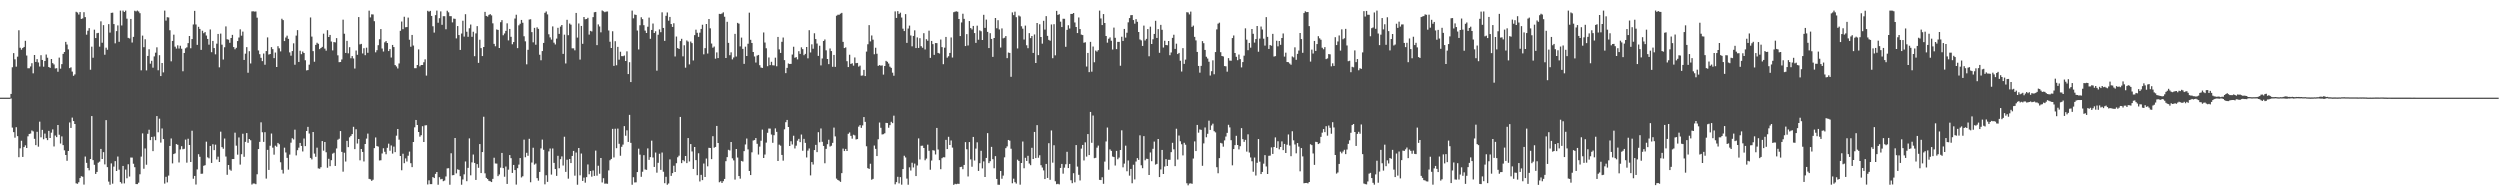 <?xml version="1.0" encoding="UTF-8"?>
<svg xmlns="http://www.w3.org/2000/svg" width="1920" height="150">
  <path d="M0 75.000h1v1.000H0zM1 75.000h1v1.000H1zM2 75.000h1v1.000H2zM3 75.000h1v1.000H3zM4 75.000h1v1.000H4zM5 75.000h1v1.000H5zM6 75.000h1v1.000H6zM7 75.000h1v1.000H7zM8 72.146h1v3.500H8zM9 51.662h1v46.317H9zM10 40.782h1v60.706H10zM11 45.563h1v60.170H11zM12 51.213h1v46.457H12zM13 43.535h1v61.023H13zM14 23.252h1v97.494H14zM15 36.650h1v77.279H15zM16 38.168h1v69.894H16zM17 36.841h1v83.704H17zM18 36.020h1v76.940H18zM19 31.360h1v80.267H19zM20 42.661h1v70.980H20zM21 52.453h1v52.241H21zM22 52.443h1v50.431H22zM23 51.020h1v51.510H23zM24 48.520h1v51.654H24zM25 56.298h1v44.627H25zM26 42.240h1v64.344H26zM27 47.557h1v63.919H27zM28 45.401h1v55.804H28zM29 47.954h1v64.710H29zM30 51.122h1v42.313H30zM31 42.410h1v63.078H31zM32 46.045h1v53.717H32zM33 51.184h1v55.779H33zM34 46.836h1v55.755H34zM35 41.863h1v64.213H35zM36 44.344h1v63.291H36zM37 51.439h1v49.058H37zM38 52.097h1v53.891H38zM39 45.324h1v56.574H39zM40 48.485h1v50.917H40zM41 49.494h1v62.992H41zM42 52.604h1v51.499H42zM43 52.359h1v52.957H43zM44 55.082h1v40.937H44zM45 44.258h1v59.195H45zM46 52.745h1v57.462H46zM47 49.258h1v55.479H47zM48 41.345h1v70.136H48zM49 39.948h1v75.484H49zM50 32.144h1v86.915H50zM51 34.195h1v89.293H51zM52 37.943h1v77.970H52zM53 52.313h1v41.726H53zM54 51.702h1v46.548H54zM55 55.002h1v35.340H55zM56 58.232h1v34.729H56zM57 57.115h1v38.129H57zM58 9.058h1v131.718H58zM59 9.619h1v131.563H59zM60 11.143h1v128.820H60zM61 9.255h1v127.496H61zM62 14.545h1v120.782H62zM63 14.139h1v121.608H63zM64 9.371h1v132.412H64zM65 13.183h1v107.015H65zM66 26.606h1v98.450H66zM67 23.591h1v105.454H67zM68 21.586h1v109.248H68zM69 53.572h1v68.546H69zM70 35.841h1v53.298H70zM71 44.320h1v78.674H71zM72 22.784h1v103.764H72zM73 29.213h1v104.347H73zM74 25.514h1v106.512H74zM75 25.225h1v99.722H75zM76 35.856h1v88.303H76zM77 16.408h1v97.964H77zM78 32.845h1v89.283H78zM79 19.290h1v97.523H79zM80 42.026h1v84.235H80zM81 36.586h1v55.693H81zM82 38.172h1v90.192H82zM83 18.533h1v120.944H83zM84 25.062h1v116.793H84zM85 9.907h1v115.572H85zM86 9.752h1v131.308H86zM87 18.501h1v109.457H87zM88 33.301h1v90.454H88zM89 23.921h1v107.413H89zM90 19.488h1v100.725H90zM91 32.086h1v98.234H91zM92 8.137h1v131.698H92zM93 19.557h1v121.376H93zM94 8.143h1v119.285H94zM95 9.230h1v131.601H95zM96 8.131h1v122.119H96zM97 14.338h1v122.589H97zM98 29.061h1v97.100H98zM99 29.533h1v106.036H99zM100 14.528h1v106.459H100zM101 32.667h1v88.358H101zM102 28.309h1v97.461H102zM103 8.259h1v120.161H103zM104 8.736h1v132.619H104zM105 8.079h1v133.359H105zM106 8.824h1v131.466H106zM107 10.160h1v123.662H107zM108 54.004h1v66.271H108zM109 27.354h1v75.081H109zM110 36.250h1v93.351H110zM111 30.144h1v83.891H111zM112 54.061h1v72.480H112zM113 42.936h1v59.823H113zM114 37.827h1v61.795H114zM115 48.912h1v58.709H115zM116 46.697h1v58.450H116zM117 51.982h1v64.082H117zM118 43.313h1v61.563H118zM119 40.426h1v67.257H119zM120 36.342h1v52.795H120zM121 53.989h1v47.574H121zM122 42.410h1v48.751H122zM123 58.394h1v51.147H123zM124 48.400h1v50.246H124zM125 55.625h1v51.176H125zM126 8.132h1v132.868H126zM127 15.810h1v119.986H127zM128 13.223h1v126.845H128zM129 13.433h1v121.434H129zM130 23.220h1v88.870H130zM131 47.082h1v59.247H131zM132 31.418h1v94.057H132zM133 26.641h1v91.693H133zM134 35.840h1v81.925H134zM135 37.322h1v73.307H135zM136 34.816h1v76.397H136zM137 37.282h1v87.496H137zM138 35.107h1v79.663H138zM139 37.403h1v74.880H139zM140 54.746h1v59.865H140zM141 40.713h1v73.554H141zM142 37.132h1v70.087H142zM143 36.358h1v88.572H143zM144 33.141h1v73.429H144zM145 27.661h1v83.707H145zM146 37.069h1v87.323H146zM147 29.988h1v70.428H147zM148 18.776h1v118.481H148zM149 8.343h1v126.776H149zM150 18.782h1v122.935H150zM151 34.469h1v95.639H151zM152 20.568h1v97.864H152zM153 22.208h1v98.229H153zM154 38.295h1v95.177H154zM155 23.626h1v109.727H155zM156 25.510h1v101.808H156zM157 24.649h1v102.208H157zM158 27.274h1v81.536H158zM159 29.886h1v90.931H159zM160 34.281h1v87.316H160zM161 22.611h1v89.449H161zM162 40.097h1v85.042H162zM163 31.460h1v79.355H163zM164 36.909h1v78.393H164zM165 41.726h1v69.390H165zM166 33.545h1v88.903H166zM167 26.086h1v94.241H167zM168 51.697h1v72.714H168zM169 25.785h1v75.352H169zM170 34.285h1v78.713H170zM171 45.745h1v68.487H171zM172 36.290h1v70.102H172zM173 20.295h1v99.923H173zM174 30.164h1v104.075H174zM175 30.447h1v96.254H175zM176 32.885h1v97.370H176zM177 29.207h1v101.930H177zM178 26.767h1v95.398H178zM179 36.167h1v85.970H179zM180 37.824h1v64.071H180zM181 36.716h1v75.160H181zM182 31.551h1v87.232H182zM183 28.801h1v76.750H183zM184 22.515h1v103.876H184zM185 27.413h1v91.037H185zM186 24.285h1v78.411H186zM187 46.004h1v74.398H187zM188 41.229h1v67.716H188zM189 36.173h1v66.031H189zM190 55.843h1v53.840H190zM191 39.308h1v67.432H191zM192 48.743h1v58.966H192zM193 8.740h1v133.003H193zM194 8.629h1v132.296H194zM195 8.895h1v132.056H195zM196 8.797h1v132.689H196zM197 13.560h1v120.290H197zM198 38.748h1v75.750H198zM199 41.609h1v67.366H199zM200 44.366h1v49.597H200zM201 46.927h1v54.651H201zM202 41.116h1v67.842H202zM203 49.726h1v51.817H203zM204 39.223h1v97.947H204zM205 28.728h1v86.353H205zM206 41.899h1v88.618H206zM207 41.470h1v70.458H207zM208 36.218h1v66.312H208zM209 37.739h1v75.666H209zM210 44.644h1v74.119H210zM211 40.319h1v71.537H211zM212 51.447h1v61.245H212zM213 35.492h1v74.260H213zM214 37.118h1v73.662H214zM215 39.476h1v85.169H215zM216 14.368h1v116.032H216zM217 15.475h1v117.805H217zM218 31.561h1v81.832H218zM219 28.802h1v88.270H219zM220 27.395h1v93.832H220zM221 29.861h1v100.465H221zM222 40.239h1v78.503H222zM223 42.730h1v66.850H223zM224 39.197h1v66.991H224zM225 33.301h1v73.793H225zM226 49.691h1v49.875H226zM227 27.323h1v92.043H227zM228 23.121h1v92.232H228zM229 47.545h1v65.879H229zM230 38.981h1v70.812H230zM231 41.631h1v70.451H231zM232 39.560h1v76.745H232zM233 40.693h1v65.722H233zM234 46.281h1v65.953H234zM235 54.050h1v46.542H235zM236 53.827h1v43.620H236zM237 49.664h1v52.911H237zM238 13.392h1v107.883H238zM239 28.132h1v94.285H239zM240 39.280h1v62.099H240zM241 47.414h1v70.555H241zM242 34.454h1v85.960H242zM243 32.827h1v80.600H243zM244 33.614h1v95.708H244zM245 37.712h1v91.879H245zM246 36.883h1v91.516H246zM247 35.977h1v72.346H247zM248 25.842h1v89.866H248zM249 37.323h1v71.731H249zM250 38.929h1v78.001H250zM251 23.187h1v105.656H251zM252 28.411h1v93.530H252zM253 26.847h1v100.776H253zM254 31.899h1v91.130H254zM255 38.727h1v79.294H255zM256 32.330h1v84.994H256zM257 32.584h1v94.858H257zM258 29.285h1v84.717H258zM259 42.487h1v64.818H259zM260 47.757h1v58.813H260zM261 47.633h1v53.012H261zM262 45.682h1v70.929H262zM263 15.114h1v116.704H263zM264 25.923h1v91.377H264zM265 40.668h1v83.416H265zM266 31.411h1v76.779H266zM267 40.940h1v72.040H267zM268 36.237h1v69.211H268zM269 44.756h1v59.612H269zM270 43.043h1v59.903H270zM271 44.896h1v52.479H271zM272 52.640h1v61.870H272zM273 38.830h1v60.470H273zM274 42.083h1v68.140H274zM275 13.127h1v93.615H275zM276 34.115h1v89.016H276zM277 33.689h1v80.745H277zM278 41.070h1v75.627H278zM279 37.000h1v87.017H279zM280 42.393h1v68.192H280zM281 36.617h1v69.840H281zM282 40.568h1v62.021H282zM283 8.192h1v129.193H283zM284 13.374h1v124.331H284zM285 11.004h1v127.898H285zM286 11.125h1v126.924H286zM287 16.266h1v97.490H287zM288 40.199h1v65.374H288zM289 38.575h1v73.612H289zM290 34.695h1v77.907H290zM291 30.166h1v93.066H291zM292 22.313h1v100.775H292zM293 37.264h1v80.617H293zM294 39.567h1v74.322H294zM295 32.516h1v84.043H295zM296 31.563h1v86.888H296zM297 33.046h1v80.469H297zM298 39.195h1v71.137H298zM299 37.691h1v78.078H299zM300 44.212h1v67.514H300zM301 34.522h1v83.467H301zM302 36.150h1v76.464H302zM303 49.978h1v66.836H303zM304 51.030h1v53.179H304zM305 52.587h1v46.503H305zM306 48.754h1v58.508H306zM307 23.673h1v96.155H307zM308 16.519h1v114.239H308zM309 22.417h1v95.666H309zM310 12.864h1v112.483H310zM311 20.915h1v100.726H311zM312 20.799h1v103.262H312zM313 13.536h1v106.058H313zM314 30.507h1v85.938H314zM315 35.892h1v89.457H315zM316 26.836h1v101.500H316zM317 34.954h1v74.101H317zM318 52.384h1v45.414H318zM319 52.397h1v39.737H319zM320 49.897h1v46.085H320zM321 37.916h1v63.469H321zM322 50.968h1v54.016H322zM323 49.922h1v53.891H323zM324 49.929h1v46.993H324zM325 47.808h1v61.270H325zM326 45.587h1v50.702H326zM327 58.070h1v38.060H327zM328 8.278h1v133.403H328zM329 8.968h1v129.520H329zM330 8.335h1v133.102H330zM331 12.228h1v129.168H331zM332 20.164h1v115.831H332zM333 25.016h1v111.717H333zM334 11.626h1v121.885H334zM335 8.154h1v123.927H335zM336 17.479h1v124.395H336zM337 13.966h1v122.106H337zM338 8.731h1v128.985H338zM339 19.066h1v118.298H339zM340 12.424h1v126.739H340zM341 12.423h1v126.249H341zM342 22.456h1v113.058H342zM343 8.266h1v121.059H343zM344 9.493h1v119.698H344zM345 12.387h1v129.474H345zM346 12.430h1v105.277H346zM347 17.195h1v117.424H347zM348 14.304h1v120.163H348zM349 14.473h1v91.534H349zM350 29.509h1v103.674H350zM351 20.024h1v110.042H351zM352 26.941h1v103.543H352zM353 38.342h1v96.978H353zM354 25.769h1v116.087H354zM355 15.913h1v121.907H355zM356 28.123h1v105.779H356zM357 10.899h1v113.092H357zM358 24.361h1v114.809H358zM359 28.245h1v100.664H359zM360 21.706h1v84.568H360zM361 18.840h1v115.795H361zM362 28.246h1v96.470H362zM363 24.362h1v94.305H363zM364 43.173h1v81.972H364zM365 25.627h1v112.559H365zM366 20.046h1v106.011H366zM367 48.306h1v80.582H367zM368 30.538h1v80.108H368zM369 36.970h1v95.943H369zM370 43.037h1v73.734H370zM371 36.085h1v53.582H371zM372 9.091h1v124.049H372zM373 12.257h1v124.364H373zM374 12.772h1v124.734H374zM375 11.405h1v127.457H375zM376 10.842h1v128.358H376zM377 11.838h1v127.989H377zM378 17.930h1v119.417H378zM379 33.701h1v87.414H379zM380 35.519h1v90.013H380zM381 22.617h1v103.028H381zM382 22.977h1v112.316H382zM383 36.872h1v97.105H383zM384 17.046h1v111.718H384zM385 15.473h1v101.972H385zM386 27.078h1v102.047H386zM387 25.687h1v110.064H387zM388 23.709h1v104.184H388zM389 17.944h1v123.303H389zM390 31.046h1v99.234H390zM391 22.201h1v96.875H391zM392 28.254h1v93.260H392zM393 33.982h1v98.827H393zM394 32.312h1v94.346H394zM395 14.252h1v116.350H395zM396 11.296h1v130.486H396zM397 36.984h1v92.199H397zM398 19.436h1v106.964H398zM399 18.221h1v103.180H399zM400 15.319h1v120.994H400zM401 17.456h1v117.927H401zM402 27.828h1v79.431H402zM403 31.726h1v89.044H403zM404 49.397h1v67.951H404zM405 38.259h1v81.420H405zM406 15.009h1v91.608H406zM407 14.815h1v125.181H407zM408 24.657h1v100.155H408zM409 32.514h1v80.936H409zM410 21.378h1v105.016H410zM411 34.345h1v91.256H411zM412 20.983h1v115.802H412zM413 22.194h1v116.581H413zM414 42.022h1v90.036H414zM415 46.276h1v67.684H415zM416 39.215h1v68.007H416zM417 32.970h1v82.086H417zM418 9.842h1v131.709H418zM419 8.824h1v125.800H419zM420 11.048h1v128.623H420zM421 26.306h1v89.963H421zM422 28.738h1v85.357H422zM423 30.439h1v103.667H423zM424 20.297h1v93.710H424zM425 32.794h1v92.297H425zM426 34.146h1v95.716H426zM427 29.669h1v105.386H427zM428 21.336h1v98.313H428zM429 26.008h1v103.228H429zM430 20.452h1v101.814H430zM431 19.203h1v100.904H431zM432 41.392h1v85.764H432zM433 26.604h1v78.432H433zM434 48.755h1v83.239H434zM435 15.185h1v107.480H435zM436 27.040h1v110.195H436zM437 18.076h1v104.062H437zM438 18.962h1v106.285H438zM439 37.104h1v82.630H439zM440 37.128h1v78.776H440zM441 38.669h1v96.259H441zM442 9.930h1v107.190H442zM443 28.857h1v113.036H443zM444 18.001h1v95.647H444zM445 45.758h1v88.875H445zM446 19.909h1v97.979H446zM447 33.635h1v105.309H447zM448 13.075h1v123.318H448zM449 14.779h1v125.519H449zM450 14.596h1v121.452H450zM451 13.658h1v112.628H451zM452 26.576h1v107.279H452zM453 23.710h1v107.596H453zM454 24.185h1v111.495H454zM455 13.177h1v117.719H455zM456 9.399h1v125.738H456zM457 9.141h1v106.504H457zM458 34.638h1v100.277H458zM459 18.728h1v108.577H459zM460 20.303h1v113.114H460zM461 24.824h1v96.533H461zM462 8.050h1v132.103H462zM463 8.636h1v128.211H463zM464 9.364h1v131.706H464zM465 8.914h1v132.024H465zM466 8.823h1v132.322H466zM467 23.398h1v107.455H467zM468 32.029h1v91.078H468zM469 36.888h1v85.156H469zM470 24.012h1v74.957H470zM471 50.582h1v70.346H471zM472 31.624h1v67.253H472zM473 50.135h1v63.681H473zM474 36.006h1v62.764H474zM475 45.802h1v64.617H475zM476 39.751h1v79.867H476zM477 43.102h1v69.640H477zM478 43.186h1v67.854H478zM479 42.650h1v54.225H479zM480 46.861h1v57.363H480zM481 39.402h1v60.689H481zM482 56.899h1v52.129H482zM483 47.777h1v40.418H483zM484 63.007h1v46.733H484zM485 8.134h1v133.723H485zM486 14.062h1v122.004H486zM487 11.182h1v128.970H487zM488 11.453h1v128.554H488zM489 23.429h1v108.693H489zM490 38.003h1v76.172H490zM491 19.407h1v99.358H491zM492 13.282h1v122.477H492zM493 14.671h1v117.206H493zM494 19.361h1v99.846H494zM495 23.512h1v106.657H495zM496 25.341h1v105.103H496zM497 20.531h1v93.433H497zM498 13.505h1v109.267H498zM499 29.781h1v90.883H499zM500 22.984h1v85.045H500zM501 18.080h1v102.918H501zM502 25.335h1v102.850H502zM503 24.031h1v93.111H503zM504 54.275h1v78.318H504zM505 26.693h1v98.343H505zM506 22.581h1v95.486H506zM507 24.738h1v105.714H507zM508 9.477h1v107.670H508zM509 21.462h1v110.413H509zM510 31.386h1v109.327H510zM511 12.116h1v123.672H511zM512 9.557h1v132.314H512zM513 15.861h1v125.050H513zM514 13.021h1v109.375H514zM515 18.463h1v116.614H515zM516 20.678h1v112.269H516zM517 17.856h1v109.423H517zM518 43.370h1v88.748H518zM519 28.054h1v97.284H519zM520 36.933h1v83.851H520zM521 37.638h1v81.919H521zM522 31.554h1v58.251H522zM523 29.777h1v95.522H523zM524 43.269h1v79.647H524zM525 34.749h1v89.163H525zM526 51.980h1v67.822H526zM527 31.096h1v94.191H527zM528 31.958h1v74.066H528zM529 49.478h1v74.551H529zM530 31.915h1v78.747H530zM531 33.109h1v83.230H531zM532 46.428h1v83.290H532zM533 26.962h1v85.956H533zM534 22.764h1v100.229H534zM535 25.202h1v109.345H535zM536 28.300h1v89.384H536zM537 25.065h1v114.305H537zM538 22.231h1v112.077H538zM539 18.974h1v119.351H539zM540 41.719h1v83.894H540zM541 36.947h1v98.981H541zM542 18.448h1v103.319H542zM543 41.128h1v86.592H543zM544 14.585h1v98.908H544zM545 21.739h1v91.911H545zM546 33.449h1v88.741H546zM547 36.631h1v67.994H547zM548 35.759h1v77.712H548zM549 45.042h1v67.809H549zM550 40.226h1v56.494H550zM551 44.577h1v65.272H551zM552 10.663h1v129.295H552zM553 10.781h1v128.434H553zM554 10.341h1v130.215H554zM555 9.480h1v129.671H555zM556 12.840h1v124.590H556zM557 44.545h1v79.270H557zM558 16.728h1v103.932H558zM559 32.943h1v82.082H559zM560 42.368h1v73.189H560zM561 40.199h1v68.875H561zM562 45.627h1v75.982H562zM563 44.146h1v79.030H563zM564 26.018h1v111.931H564zM565 43.424h1v70.994H565zM566 17.568h1v103.429H566zM567 18.166h1v117.028H567zM568 35.653h1v101.548H568zM569 28.856h1v94.762H569zM570 37.531h1v86.515H570zM571 49.026h1v67.029H571zM572 35.863h1v75.109H572zM573 42.983h1v63.413H573zM574 33.571h1v81.145H574zM575 9.729h1v121.604H575zM576 30.592h1v103.858H576zM577 33.035h1v83.959H577zM578 39.926h1v67.985H578zM579 43.361h1v64.193H579zM580 48.030h1v58.015H580zM581 42.727h1v67.728H581zM582 42.208h1v76.481H582zM583 50.060h1v62.542H583zM584 51.851h1v56.243H584zM585 52.156h1v47.379H585zM586 24.944h1v96.404H586zM587 32.654h1v86.008H587zM588 37.045h1v72.449H588zM589 50.855h1v51.147H589zM590 44.127h1v54.582H590zM591 50.031h1v48.758H591zM592 47.469h1v55.854H592zM593 50.114h1v59.568H593zM594 50.299h1v53.512H594zM595 44.279h1v54.353H595zM596 50.875h1v50.385H596zM597 28.390h1v95.273H597zM598 37.952h1v73.143H598zM599 40.633h1v71.255H599zM600 32.080h1v86.931H600zM601 28.839h1v94.531H601zM602 46.185h1v53.134H602zM603 56.152h1v37.717H603zM604 52.142h1v39.957H604zM605 48.733h1v48.784H605zM606 49.150h1v62.999H606zM607 49.063h1v59.448H607zM608 41.908h1v69.049H608zM609 35.881h1v68.384H609zM610 44.333h1v69.686H610zM611 43.893h1v67.985H611zM612 45.612h1v62.438H612zM613 39.334h1v67.291H613zM614 41.389h1v67.768H614zM615 36.355h1v66.950H615zM616 37.741h1v78.000H616zM617 42.388h1v64.258H617zM618 41.359h1v68.382H618zM619 36.104h1v84.825H619zM620 44.789h1v70.882H620zM621 23.207h1v90.805H621zM622 40.273h1v94.416H622zM623 34.054h1v90.402H623zM624 37.421h1v88.946H624zM625 25.525h1v89.729H625zM626 29.983h1v81.261H626zM627 33.444h1v83.402H627zM628 42.919h1v58.601H628zM629 35.129h1v74.109H629zM630 50.235h1v48.422H630zM631 44.876h1v64.026H631zM632 31.483h1v80.603H632zM633 30.299h1v95.108H633zM634 38.640h1v75.694H634zM635 45.289h1v65.467H635zM636 49.277h1v58.017H636zM637 37.211h1v75.348H637zM638 39.229h1v72.710H638zM639 51.302h1v58.401H639zM640 42.190h1v55.817H640zM641 51.376h1v53.368H641zM642 12.081h1v125.084H642zM643 11.291h1v126.928H643zM644 11.334h1v127.477H644zM645 10.483h1v129.199H645zM646 9.879h1v123.108H646zM647 32.177h1v81.945H647zM648 36.936h1v79.099H648zM649 36.402h1v77.961H649zM650 47.012h1v68.966H650zM651 51.484h1v51.288H651zM652 42.017h1v59.718H652zM653 49.095h1v55.268H653zM654 48.610h1v57.867H654zM655 50.420h1v53.040H655zM656 44.110h1v59.876H656zM657 48.475h1v58.611H657zM658 48.342h1v58.444H658zM659 51.166h1v46.138H659zM660 50.370h1v45.750H660zM661 58.101h1v40.123H661zM662 57.972h1v38.311H662zM663 53.668h1v36.229H663zM664 58.443h1v35.143H664zM665 39.648h1v72.676H665zM666 33.992h1v95.139H666zM667 19.325h1v110.407H667zM668 31.773h1v93.971H668zM669 27.216h1v110.821H669zM670 30.468h1v106.897H670zM671 41.688h1v70.079H671zM672 36.644h1v77.689H672zM673 41.279h1v78.597H673zM674 50.587h1v56.364H674zM675 49.991h1v44.127H675zM676 50.444h1v47.684H676zM677 50.201h1v53.075H677zM678 57.307h1v45.763H678zM679 50.678h1v51.693H679zM680 46.735h1v47.648H680zM681 47.478h1v47.023H681zM682 48.818h1v49.302H682zM683 51.191h1v44.902H683zM684 52.105h1v41.432H684zM685 55.807h1v38.780H685zM686 58.189h1v30.634H686zM687 8.738h1v132.806H687zM688 13.774h1v126.080H688zM689 8.533h1v127.244H689zM690 10.687h1v130.185H690zM691 9.708h1v126.346H691zM692 13.447h1v128.383H692zM693 22.029h1v107.830H693zM694 23.867h1v95.723H694zM695 10.843h1v110.084H695zM696 32.898h1v104.264H696zM697 21.905h1v119.959H697zM698 19.646h1v108.880H698zM699 27.257h1v103.698H699zM700 35.559h1v89.444H700zM701 27.610h1v100.996H701zM702 23.304h1v102.344H702zM703 36.915h1v98.284H703zM704 28.704h1v98.368H704zM705 36.811h1v69.483H705zM706 29.321h1v93.164H706zM707 35.492h1v76.475H707zM708 36.657h1v75.216H708zM709 25.519h1v88.143H709zM710 38.007h1v85.072H710zM711 30.106h1v91.704H711zM712 31.271h1v79.808H712zM713 23.539h1v92.252H713zM714 44.461h1v85.908H714zM715 31.437h1v91.872H715zM716 33.917h1v81.412H716zM717 42.122h1v73.547H717zM718 33.054h1v85.575H718zM719 33.120h1v65.158H719zM720 40.652h1v74.174H720zM721 41.118h1v81.853H721zM722 30.378h1v99.586H722zM723 36.176h1v85.297H723zM724 49.316h1v71.430H724zM725 36.590h1v84.219H725zM726 28.342h1v79.100H726zM727 44.267h1v70.202H727zM728 43.193h1v61.847H728zM729 40.642h1v70.694H729zM730 28.755h1v79.101H730zM731 44.193h1v69.190H731zM732 9.374h1v132.583H732zM733 8.964h1v132.184H733zM734 8.722h1v132.743H734zM735 8.988h1v132.108H735zM736 14.590h1v126.641H736zM737 27.676h1v100.620H737zM738 17.262h1v110.815H738zM739 10.536h1v119.415H739zM740 14.479h1v112.202H740zM741 35.388h1v73.776H741zM742 26.207h1v88.433H742zM743 34.894h1v100.626H743zM744 16.200h1v92.905H744zM745 21.580h1v100.823H745zM746 22.613h1v105.421H746zM747 19.919h1v85.256H747zM748 25.389h1v97.921H748zM749 32.932h1v81.204H749zM750 19.724h1v89.597H750zM751 30.491h1v100.799H751zM752 23.333h1v101.979H752zM753 24.005h1v91.785H753zM754 30.730h1v98.595H754zM755 11.354h1v112.586H755zM756 21.403h1v114.519H756zM757 15.034h1v106.278H757zM758 24.492h1v77.736H758zM759 36.925h1v88.377H759zM760 25.495h1v98.286H760zM761 29.913h1v82.881H761zM762 43.694h1v78.550H762zM763 29.167h1v100.057H763zM764 13.822h1v106.112H764zM765 21.707h1v115.697H765zM766 15.529h1v126.331H766zM767 22.640h1v119.268H767zM768 36.532h1v94.806H768zM769 21.809h1v115.457H769zM770 29.449h1v105.409H770zM771 28.974h1v91.844H771zM772 27.721h1v86.071H772zM773 44.668h1v67.766H773zM774 40.333h1v67.162H774zM775 40.641h1v67.398H775zM776 58.992h1v55.231H776zM777 9.497h1v131.240H777zM778 11.646h1v125.575H778zM779 8.973h1v130.975H779zM780 13.201h1v127.805H780zM781 37.209h1v85.415H781zM782 11.921h1v111.700H782zM783 12.667h1v129.140H783zM784 20.165h1v105.008H784zM785 22.033h1v86.641H785zM786 30.371h1v98.834H786zM787 19.650h1v101.526H787zM788 34.758h1v88.844H788zM789 37.008h1v82.649H789zM790 25.467h1v100.147H790zM791 29.295h1v97.584H791zM792 27.655h1v85.845H792zM793 40.662h1v81.431H793zM794 26.465h1v74.856H794zM795 48.382h1v73.003H795zM796 17.683h1v78.395H796zM797 42.362h1v78.761H797zM798 18.641h1v100.588H798zM799 28.429h1v98.465H799zM800 33.532h1v95.110H800zM801 15.977h1v114.878H801zM802 22.723h1v114.820H802zM803 12.393h1v113.490H803zM804 27.564h1v109.114H804zM805 30.615h1v79.368H805zM806 31.264h1v106.818H806zM807 18.782h1v81.434H807zM808 44.721h1v80.186H808zM809 18.562h1v93.025H809zM810 42.471h1v96.730H810zM811 8.371h1v133.117H811zM812 11.471h1v129.707H812zM813 10.892h1v130.714H813zM814 16.645h1v112.315H814zM815 20.809h1v105.104H815zM816 14.410h1v118.959H816zM817 14.430h1v114.336H817zM818 35.964h1v90.191H818zM819 22.951h1v93.615H819zM820 19.414h1v109.647H820zM821 21.933h1v103.992H821zM822 10.696h1v127.753H822zM823 10.700h1v129.994H823zM824 9.959h1v123.053H824zM825 17.237h1v122.813H825zM826 20.738h1v90.680H826zM827 25.404h1v102.562H827zM828 13.396h1v120.838H828zM829 22.303h1v116.296H829zM830 26.580h1v87.547H830zM831 26.955h1v84.349H831zM832 32.819h1v90.399H832zM833 32.435h1v76.889H833zM834 51.078h1v69.200H834zM835 40.642h1v62.319H835zM836 55.383h1v63.699H836zM837 32.160h1v53.806H837zM838 55.032h1v54.640H838zM839 35.750h1v52.976H839zM840 47.826h1v73.657H840zM841 38.804h1v82.367H841zM842 39.622h1v73.789H842zM843 38.523h1v73.292H843zM844 8.138h1v130.009H844zM845 14.202h1v124.075H845zM846 19.254h1v116.896H846zM847 10.823h1v130.326H847zM848 17.681h1v106.443H848zM849 27.665h1v81.005H849zM850 32.754h1v65.193H850zM851 29.757h1v100.580H851zM852 28.738h1v86.024H852zM853 31.297h1v84.590H853zM854 38.048h1v82.178H854zM855 21.173h1v99.457H855zM856 29.035h1v98.108H856zM857 37.758h1v78.093H857zM858 32.160h1v90.160H858zM859 32.136h1v88.909H859zM860 50.470h1v64.736H860zM861 28.213h1v71.884H861zM862 31.444h1v97.084H862zM863 22.197h1v103.467H863zM864 28.874h1v83.010H864zM865 25.145h1v106.392H865zM866 17.162h1v106.093H866zM867 13.866h1v121.052H867zM868 11.658h1v118.100H868zM869 11.550h1v129.180H869zM870 15.407h1v111.110H870zM871 18.161h1v119.619H871zM872 14.697h1v109.370H872zM873 16.729h1v104.728H873zM874 24.574h1v98.210H874zM875 30.326h1v73.591H875zM876 31.016h1v95.915H876zM877 35.294h1v93.873H877zM878 19.685h1v84.864H878zM879 31.058h1v92.051H879zM880 29.852h1v92.034H880zM881 22.313h1v99.734H881zM882 43.210h1v91.202H882zM883 20.496h1v96.577H883zM884 33.780h1v89.997H884zM885 30.160h1v84.129H885zM886 26.080h1v82.659H886zM887 15.954h1v110.437H887zM888 29.152h1v96.718H888zM889 22.383h1v84.380H889zM890 40.536h1v95.445H890zM891 19.120h1v111.050H891zM892 22.909h1v92.252H892zM893 36.493h1v97.157H893zM894 31.291h1v96.629H894zM895 34.582h1v87.618H895zM896 34.746h1v92.732H896zM897 31.463h1v91.257H897zM898 42.403h1v80.319H898zM899 40.306h1v76.536H899zM900 29.085h1v80.609H900zM901 26.669h1v88.001H901zM902 37.551h1v90.020H902zM903 33.562h1v65.321H903zM904 41.535h1v80.972H904zM905 40.660h1v63.413H905zM906 46.661h1v61.806H906zM907 54.939h1v55.840H907zM908 36.968h1v82.397H908zM909 49.033h1v60.638H909zM910 45.767h1v65.367H910zM911 9.352h1v131.420H911zM912 9.598h1v132.739H912zM913 11.058h1v129.871H913zM914 8.933h1v131.873H914zM915 20.637h1v120.513H915zM916 19.669h1v102.066H916zM917 28.317h1v80.299H917zM918 31.038h1v84.981H918zM919 39.902h1v56.070H919zM920 50.621h1v51.244H920zM921 55.809h1v43.617H921zM922 50.572h1v49.152H922zM923 31.588h1v95.771H923zM924 33.162h1v76.965H924zM925 38.326h1v59.552H925zM926 43.590h1v61.842H926zM927 44.961h1v57.799H927zM928 47.437h1v45.241H928zM929 58.025h1v41.742H929zM930 54.667h1v41.684H930zM931 46.338h1v48.636H931zM932 57.030h1v43.742H932zM933 39.995h1v61.682H933zM934 22.571h1v105.825H934zM935 18.167h1v114.889H935zM936 17.410h1v104.030H936zM937 40.076h1v69.622H937zM938 42.995h1v67.183H938zM939 43.378h1v69.261H939zM940 50.721h1v57.089H940zM941 50.936h1v53.946H941zM942 55.041h1v46.987H942zM943 44.668h1v51.159H943zM944 46.563h1v51.267H944zM945 46.620h1v61.029H945zM946 29.226h1v97.731H946zM947 27.232h1v87.227H947zM948 40.719h1v70.756H948zM949 43.617h1v60.674H949zM950 46.222h1v65.143H950zM951 41.876h1v72.879H951zM952 45.416h1v66.858H952zM953 51.745h1v46.684H953zM954 47.686h1v59.193H954zM955 42.742h1v66.222H955zM956 21.756h1v85.669H956zM957 30.452h1v85.982H957zM958 38.577h1v64.569H958zM959 32.953h1v84.178H959zM960 36.634h1v84.319H960zM961 22.286h1v101.590H961zM962 25.942h1v105.950H962zM963 32.726h1v88.281H963zM964 29.991h1v104.798H964zM965 19.951h1v105.064H965zM966 39.751h1v67.033H966zM967 29.665h1v94.495H967zM968 20.361h1v113.326H968zM969 22.701h1v109.349H969zM970 29.721h1v95.970H970zM971 35.037h1v84.103H971zM972 13.170h1v114.652H972zM973 28.335h1v105.315H973zM974 37.567h1v82.099H974zM975 34.604h1v84.907H975zM976 35.142h1v78.074H976zM977 25.991h1v92.212H977zM978 43.440h1v69.476H978zM979 43.087h1v62.420H979zM980 31.300h1v82.338H980zM981 35.564h1v72.950H981zM982 31.470h1v83.225H982zM983 34.416h1v78.471H983zM984 29.203h1v79.416H984zM985 25.680h1v89.615H985zM986 43.491h1v67.041H986zM987 40.470h1v77.018H987zM988 47.625h1v63.540H988zM989 47.791h1v55.503H989zM990 48.793h1v62.998H990zM991 49.723h1v70.259H991zM992 43.353h1v57.475H992zM993 44.083h1v63.684H993zM994 36.327h1v74.644H994zM995 45.923h1v71.820H995zM996 41.362h1v68.532H996zM997 38.812h1v73.766H997zM998 25.360h1v106.232H998zM999 30.000h1v83.724H999zM1000 40.538h1v79.599H1000zM1001 10.035h1v130.726H1001zM1002 8.702h1v131.853H1002zM1003 9.325h1v131.188H1003zM1004 9.216h1v131.649H1004zM1005 20.045h1v119.745H1005zM1006 47.300h1v63.472H1006zM1007 38.110h1v73.357H1007zM1008 41.108h1v76.730H1008zM1009 31.444h1v95.161H1009zM1010 39.101h1v69.824H1010zM1011 33.848h1v75.248H1011zM1012 27.794h1v82.848H1012zM1013 29.452h1v80.572H1013zM1014 30.507h1v74.585H1014zM1015 36.673h1v65.207H1015zM1016 37.814h1v61.327H1016zM1017 36.189h1v65.305H1017zM1018 45.412h1v51.502H1018zM1019 44.831h1v59.379H1019zM1020 41.516h1v54.912H1020zM1021 41.721h1v56.423H1021zM1022 50.951h1v51.762H1022zM1023 48.658h1v45.170H1023zM1024 50.642h1v47.242H1024zM1025 28.552h1v90.506H1025zM1026 34.627h1v98.678H1026zM1027 31.837h1v100.618H1027zM1028 27.238h1v98.677H1028zM1029 38.876h1v77.604H1029zM1030 22.549h1v95.203H1030zM1031 30.136h1v86.261H1031zM1032 29.406h1v85.639H1032zM1033 22.158h1v96.235H1033zM1034 34.938h1v79.923H1034zM1035 47.022h1v63.480H1035zM1036 46.665h1v61.100H1036zM1037 55.450h1v46.564H1037zM1038 51.288h1v44.777H1038zM1039 51.725h1v43.504H1039zM1040 38.704h1v62.660H1040zM1041 47.697h1v64.399H1041zM1042 45.375h1v57.410H1042zM1043 53.984h1v47.252H1043zM1044 52.440h1v50.291H1044zM1045 52.914h1v42.685H1045zM1046 40.260h1v78.092H1046zM1047 8.530h1v132.420H1047zM1048 12.686h1v128.718H1048zM1049 8.404h1v133.205H1049zM1050 11.301h1v128.067H1050zM1051 11.359h1v122.004H1051zM1052 27.833h1v104.947H1052zM1053 21.679h1v115.077H1053zM1054 21.069h1v119.346H1054zM1055 9.550h1v132.274H1055zM1056 22.133h1v111.828H1056zM1057 8.131h1v115.322H1057zM1058 25.775h1v114.588H1058zM1059 34.676h1v97.132H1059zM1060 26.647h1v88.465H1060zM1061 13.866h1v111.545H1061zM1062 22.570h1v108.442H1062zM1063 18.652h1v92.448H1063zM1064 34.408h1v93.214H1064zM1065 13.283h1v109.865H1065zM1066 23.926h1v101.623H1066zM1067 38.715h1v82.652H1067zM1068 29.961h1v91.994H1068zM1069 26.095h1v89.027H1069zM1070 34.892h1v95.367H1070zM1071 34.183h1v101.822H1071zM1072 18.214h1v99.717H1072zM1073 21.418h1v113.445H1073zM1074 16.660h1v99.696H1074zM1075 20.422h1v116.570H1075zM1076 18.784h1v104.188H1076zM1077 18.715h1v96.932H1077zM1078 32.991h1v82.936H1078zM1079 36.182h1v78.497H1079zM1080 32.873h1v80.417H1080zM1081 47.758h1v73.701H1081zM1082 29.539h1v85.325H1082zM1083 37.701h1v78.165H1083zM1084 44.742h1v73.341H1084zM1085 28.203h1v87.471H1085zM1086 34.622h1v83.568H1086zM1087 32.868h1v85.515H1087zM1088 36.415h1v61.574H1088zM1089 43.808h1v65.920H1089zM1090 44.479h1v63.036H1090zM1091 13.088h1v121.981H1091zM1092 12.653h1v123.947H1092zM1093 12.318h1v126.017H1093zM1094 11.058h1v127.548H1094zM1095 11.355h1v127.919H1095zM1096 22.782h1v116.638H1096zM1097 11.290h1v118.924H1097zM1098 21.245h1v99.119H1098zM1099 15.209h1v116.718H1099zM1100 18.207h1v123.630H1100zM1101 16.862h1v112.474H1101zM1102 23.374h1v104.078H1102zM1103 30.539h1v99.147H1103zM1104 22.920h1v109.221H1104zM1105 29.611h1v90.583H1105zM1106 37.485h1v101.222H1106zM1107 21.346h1v116.349H1107zM1108 25.224h1v93.369H1108zM1109 34.586h1v90.914H1109zM1110 49.173h1v69.211H1110zM1111 38.885h1v85.650H1111zM1112 33.866h1v74.104H1112zM1113 27.939h1v84.328H1113zM1114 14.033h1v126.584H1114zM1115 13.864h1v117.060H1115zM1116 21.853h1v102.908H1116zM1117 17.974h1v119.852H1117zM1118 20.780h1v117.218H1118zM1119 24.209h1v101.108H1119zM1120 29.133h1v108.764H1120zM1121 23.031h1v110.992H1121zM1122 14.212h1v114.309H1122zM1123 22.715h1v112.320H1123zM1124 38.953h1v93.377H1124zM1125 18.288h1v122.929H1125zM1126 17.264h1v117.770H1126zM1127 23.738h1v104.623H1127zM1128 21.476h1v103.602H1128zM1129 20.474h1v100.429H1129zM1130 23.797h1v99.882H1130zM1131 30.361h1v107.485H1131zM1132 37.877h1v68.477H1132zM1133 44.674h1v51.095H1133zM1134 34.992h1v75.718H1134zM1135 46.991h1v64.474H1135zM1136 14.419h1v126.839H1136zM1137 8.909h1v132.491H1137zM1138 19.062h1v116.413H1138zM1139 8.827h1v130.315H1139zM1140 27.900h1v98.507H1140zM1141 27.375h1v91.120H1141zM1142 29.230h1v111.397H1142zM1143 13.021h1v110.842H1143zM1144 26.149h1v92.504H1144zM1145 40.807h1v92.555H1145zM1146 19.258h1v87.506H1146zM1147 63.514h1v57.733H1147zM1148 28.424h1v80.525H1148zM1149 37.937h1v83.520H1149zM1150 23.987h1v106.401H1150zM1151 10.670h1v122.774H1151zM1152 28.886h1v103.328H1152zM1153 28.673h1v103.474H1153zM1154 30.258h1v95.410H1154zM1155 22.746h1v90.587H1155zM1156 38.795h1v84.824H1156zM1157 21.757h1v75.627H1157zM1158 46.403h1v78.635H1158zM1159 27.754h1v67.580H1159zM1160 28.186h1v107.235H1160zM1161 15.036h1v112.753H1161zM1162 18.237h1v119.083H1162zM1163 15.527h1v117.027H1163zM1164 19.216h1v113.501H1164zM1165 12.441h1v125.473H1165zM1166 17.284h1v107.953H1166zM1167 37.411h1v94.639H1167zM1168 20.056h1v109.271H1168zM1169 41.023h1v98.196H1169zM1170 24.861h1v88.006H1170zM1171 37.652h1v99.085H1171zM1172 25.386h1v73.405H1172zM1173 14.304h1v126.900H1173zM1174 13.497h1v119.265H1174zM1175 21.828h1v94.006H1175zM1176 27.071h1v98.269H1176zM1177 46.556h1v77.598H1177zM1178 18.944h1v92.596H1178zM1179 39.069h1v92.138H1179zM1180 15.736h1v108.100H1180zM1181 16.739h1v125.257H1181zM1182 11.665h1v126.910H1182zM1183 10.552h1v125.758H1183zM1184 11.147h1v128.088H1184zM1185 14.732h1v122.636H1185zM1186 47.845h1v86.446H1186zM1187 23.640h1v81.114H1187zM1188 61.599h1v64.282H1188zM1189 38.109h1v63.443H1189zM1190 51.595h1v62.500H1190zM1191 28.381h1v79.810H1191zM1192 34.763h1v81.705H1192zM1193 33.726h1v82.217H1193zM1194 37.776h1v72.870H1194zM1195 42.998h1v73.068H1195zM1196 38.595h1v71.298H1196zM1197 46.366h1v67.598H1197zM1198 35.738h1v56.192H1198zM1199 53.670h1v58.359H1199zM1200 34.912h1v58.241H1200zM1201 56.306h1v64.310H1201zM1202 38.235h1v62.984H1202zM1203 43.118h1v70.855H1203zM1204 8.139h1v128.980H1204zM1205 19.006h1v118.422H1205zM1206 9.552h1v130.729H1206zM1207 10.216h1v122.437H1207zM1208 18.163h1v97.142H1208zM1209 44.844h1v71.031H1209zM1210 21.082h1v110.181H1210zM1211 19.233h1v94.404H1211zM1212 27.577h1v95.477H1212zM1213 29.185h1v97.191H1213zM1214 20.870h1v84.564H1214zM1215 35.093h1v84.914H1215zM1216 28.647h1v96.415H1216zM1217 19.069h1v87.832H1217zM1218 33.127h1v91.784H1218zM1219 28.310h1v86.332H1219zM1220 25.663h1v96.909H1220zM1221 48.592h1v71.410H1221zM1222 23.263h1v93.303H1222zM1223 25.444h1v90.187H1223zM1224 31.120h1v89.708H1224zM1225 19.157h1v85.862H1225zM1226 18.630h1v118.785H1226zM1227 24.960h1v108.469H1227zM1228 11.506h1v120.949H1228zM1229 24.814h1v99.391H1229zM1230 18.436h1v116.059H1230zM1231 8.130h1v126.139H1231zM1232 38.866h1v88.867H1232zM1233 12.526h1v113.193H1233zM1234 22.787h1v105.931H1234zM1235 30.338h1v92.785H1235zM1236 25.546h1v82.322H1236zM1237 34.798h1v81.888H1237zM1238 33.809h1v87.054H1238zM1239 33.676h1v66.702H1239zM1240 35.460h1v86.000H1240zM1241 42.994h1v79.376H1241zM1242 37.014h1v76.331H1242zM1243 39.968h1v93.147H1243zM1244 31.240h1v94.513H1244zM1245 32.582h1v83.970H1245zM1246 43.890h1v71.854H1246zM1247 33.494h1v80.882H1247zM1248 30.722h1v92.295H1248zM1249 22.308h1v106.479H1249zM1250 26.922h1v78.838H1250zM1251 15.796h1v109.127H1251zM1252 35.962h1v96.985H1252zM1253 20.868h1v85.628H1253zM1254 32.066h1v104.832H1254zM1255 15.172h1v106.214H1255zM1256 22.037h1v112.335H1256zM1257 49.186h1v73.250H1257zM1258 34.188h1v79.306H1258zM1259 37.719h1v66.125H1259zM1260 44.092h1v79.373H1260zM1261 28.593h1v87.980H1261zM1262 31.826h1v82.721H1262zM1263 33.909h1v82.433H1263zM1264 22.802h1v86.808H1264zM1265 41.591h1v71.427H1265zM1266 43.734h1v62.642H1266zM1267 38.932h1v55.639H1267zM1268 53.661h1v55.059H1268zM1269 36.536h1v68.812H1269zM1270 40.179h1v68.238H1270zM1271 8.113h1v134.068H1271zM1272 9.155h1v131.526H1272zM1273 8.463h1v132.093H1273zM1274 8.989h1v132.118H1274zM1275 9.186h1v112.344H1275zM1276 39.213h1v78.182H1276zM1277 39.676h1v82.132H1277zM1278 25.123h1v70.814H1278zM1279 24.817h1v89.163H1279zM1280 47.971h1v58.723H1280zM1281 46.301h1v48.907H1281zM1282 37.892h1v92.733H1282zM1283 28.070h1v100.091H1283zM1284 33.117h1v81.625H1284zM1285 49.603h1v64.429H1285zM1286 26.525h1v79.037H1286zM1287 46.410h1v58.857H1287zM1288 45.144h1v65.158H1288zM1289 42.468h1v59.414H1289zM1290 42.665h1v62.183H1290zM1291 54.439h1v55.948H1291zM1292 49.892h1v60.770H1292zM1293 24.644h1v97.048H1293zM1294 19.461h1v113.173H1294zM1295 34.530h1v73.074H1295zM1296 49.830h1v68.849H1296zM1297 41.539h1v62.721H1297zM1298 48.021h1v58.272H1298zM1299 44.635h1v55.662H1299zM1300 54.758h1v45.849H1300zM1301 56.250h1v38.570H1301zM1302 59.322h1v33.624H1302zM1303 53.490h1v41.402H1303zM1304 57.292h1v39.736H1304zM1305 17.454h1v101.206H1305zM1306 25.905h1v92.250H1306zM1307 27.919h1v97.283H1307zM1308 28.081h1v88.542H1308zM1309 42.326h1v77.252H1309zM1310 52.302h1v53.411H1310zM1311 52.716h1v42.713H1311zM1312 47.256h1v47.794H1312zM1313 50.484h1v51.199H1313zM1314 49.578h1v44.951H1314zM1315 51.191h1v54.944H1315zM1316 40.722h1v59.480H1316zM1317 50.824h1v56.878H1317zM1318 40.753h1v69.486H1318zM1319 38.377h1v74.171H1319zM1320 33.022h1v72.472H1320zM1321 42.341h1v63.154H1321zM1322 42.896h1v61.547H1322zM1323 47.676h1v54.863H1323zM1324 56.751h1v40.066H1324zM1325 42.396h1v62.454H1325zM1326 42.515h1v68.008H1326zM1327 48.038h1v62.093H1327zM1328 48.562h1v64.813H1328zM1329 44.365h1v70.062H1329zM1330 44.654h1v61.927H1330zM1331 38.255h1v64.331H1331zM1332 35.178h1v73.208H1332zM1333 39.675h1v68.308H1333zM1334 40.955h1v70.382H1334zM1335 40.851h1v80.200H1335zM1336 51.309h1v52.600H1336zM1337 46.722h1v54.204H1337zM1338 40.933h1v69.172H1338zM1339 42.988h1v74.187H1339zM1340 37.924h1v74.144H1340zM1341 29.749h1v96.674H1341zM1342 32.979h1v90.575H1342zM1343 25.724h1v98.238H1343zM1344 35.059h1v76.562H1344zM1345 33.240h1v78.290H1345zM1346 32.119h1v77.130H1346zM1347 51.790h1v52.902H1347zM1348 40.733h1v76.228H1348zM1349 43.374h1v69.238H1349zM1350 32.322h1v73.806H1350zM1351 41.998h1v79.440H1351zM1352 34.295h1v86.242H1352zM1353 47.209h1v60.191H1353zM1354 46.031h1v67.731H1354zM1355 39.240h1v65.812H1355zM1356 39.953h1v72.777H1356zM1357 39.808h1v63.286H1357zM1358 50.846h1v47.708H1358zM1359 55.908h1v40.489H1359zM1360 49.511h1v45.715H1360zM1361 46.678h1v63.086H1361zM1362 37.987h1v71.410H1362zM1363 31.248h1v78.235H1363zM1364 37.576h1v82.518H1364zM1365 37.963h1v76.319H1365zM1366 40.170h1v76.344H1366zM1367 39.946h1v81.082H1367zM1368 50.264h1v58.766H1368zM1369 46.305h1v60.674H1369zM1370 55.404h1v48.464H1370zM1371 55.110h1v42.104H1371zM1372 51.516h1v51.934H1372zM1373 46.158h1v53.262H1373zM1374 47.661h1v53.299H1374zM1375 51.608h1v48.743H1375zM1376 48.006h1v52.028H1376zM1377 44.405h1v65.097H1377zM1378 48.614h1v61.056H1378zM1379 48.114h1v54.099H1379zM1380 49.946h1v48.444H1380zM1381 50.206h1v44.273H1381zM1382 59.441h1v30.964H1382zM1383 53.125h1v39.956H1383zM1384 43.039h1v69.649H1384zM1385 25.992h1v113.722H1385zM1386 21.428h1v113.266H1386zM1387 25.662h1v102.553H1387zM1388 32.881h1v98.900H1388zM1389 38.709h1v94.196H1389zM1390 24.247h1v88.711H1390zM1391 39.368h1v77.014H1391zM1392 48.096h1v56.242H1392zM1393 53.478h1v46.039H1393zM1394 48.935h1v53.005H1394zM1395 48.993h1v55.611H1395zM1396 39.633h1v59.405H1396zM1397 45.109h1v59.898H1397zM1398 49.195h1v57.495H1398zM1399 50.621h1v49.799H1399zM1400 48.021h1v52.105H1400zM1401 57.166h1v43.785H1401zM1402 59.411h1v31.374H1402zM1403 59.177h1v31.911H1403zM1404 57.830h1v33.444H1404zM1405 59.092h1v32.741H1405zM1406 10.265h1v131.557H1406zM1407 9.548h1v126.000H1407zM1408 8.133h1v132.930H1408zM1409 9.482h1v130.621H1409zM1410 11.882h1v124.279H1410zM1411 21.368h1v116.628H1411zM1412 20.449h1v117.017H1412zM1413 32.283h1v91.328H1413zM1414 26.147h1v91.574H1414zM1415 21.709h1v104.445H1415zM1416 26.588h1v99.058H1416zM1417 25.645h1v110.243H1417zM1418 16.808h1v89.375H1418zM1419 29.470h1v88.911H1419zM1420 31.421h1v89.089H1420zM1421 27.991h1v78.173H1421zM1422 27.012h1v100.416H1422zM1423 39.256h1v83.648H1423zM1424 28.976h1v87.182H1424zM1425 28.159h1v74.139H1425zM1426 28.803h1v86.126H1426zM1427 38.829h1v77.026H1427zM1428 28.544h1v95.099H1428zM1429 10.185h1v126.217H1429zM1430 23.965h1v105.055H1430zM1431 12.562h1v118.705H1431zM1432 8.242h1v113.956H1432zM1433 22.317h1v119.437H1433zM1434 28.759h1v104.709H1434zM1435 30.218h1v101.763H1435zM1436 30.664h1v93.743H1436zM1437 53.555h1v59.564H1437zM1438 37.186h1v77.202H1438zM1439 41.061h1v56.567H1439zM1440 36.836h1v87.588H1440zM1441 40.478h1v77.886H1441zM1442 31.220h1v80.848H1442zM1443 35.407h1v75.346H1443zM1444 38.523h1v78.644H1444zM1445 43.405h1v70.741H1445zM1446 36.811h1v69.295H1446zM1447 46.128h1v64.615H1447zM1448 47.790h1v63.724H1448zM1449 41.239h1v69.589H1449zM1450 26.895h1v79.025H1450zM1451 8.153h1v133.730H1451zM1452 8.144h1v130.526H1452zM1453 8.207h1v133.484H1453zM1454 8.673h1v127.719H1454zM1455 16.889h1v97.030H1455zM1456 37.646h1v81.544H1456zM1457 28.621h1v102.655H1457zM1458 26.888h1v92.460H1458zM1459 30.662h1v94.446H1459zM1460 39.197h1v67.833H1460zM1461 30.791h1v82.952H1461zM1462 38.029h1v81.328H1462zM1463 21.838h1v99.474H1463zM1464 34.047h1v81.706H1464zM1465 49.936h1v60.296H1465zM1466 35.148h1v79.238H1466zM1467 36.712h1v77.292H1467zM1468 53.968h1v54.865H1468zM1469 41.489h1v70.376H1469zM1470 37.230h1v76.887H1470zM1471 44.245h1v79.821H1471zM1472 35.268h1v69.150H1472zM1473 28.958h1v89.167H1473zM1474 29.570h1v99.644H1474zM1475 22.754h1v84.601H1475zM1476 24.747h1v100.743H1476zM1477 32.381h1v84.733H1477zM1478 24.302h1v91.802H1478zM1479 40.252h1v88.364H1479zM1480 34.490h1v81.033H1480zM1481 25.903h1v96.721H1481zM1482 44.349h1v76.093H1482zM1483 29.695h1v83.256H1483zM1484 35.637h1v84.287H1484zM1485 39.412h1v75.349H1485zM1486 32.247h1v62.472H1486zM1487 33.508h1v85.987H1487zM1488 30.383h1v88.041H1488zM1489 24.578h1v76.411H1489zM1490 30.324h1v88.578H1490zM1491 40.129h1v79.520H1491zM1492 33.094h1v79.386H1492zM1493 53.435h1v63.281H1493zM1494 33.790h1v72.267H1494zM1495 43.304h1v65.793H1495zM1496 45.574h1v63.710H1496zM1497 40.444h1v53.750H1497zM1498 40.428h1v69.195H1498zM1499 46.244h1v59.117H1499zM1500 42.874h1v54.141H1500zM1501 43.819h1v60.025H1501zM1502 50.699h1v53.490H1502zM1503 48.193h1v50.790H1503zM1504 57.995h1v46.160H1504zM1505 51.226h1v46.768H1505zM1506 46.513h1v50.560H1506zM1507 59.858h1v44.395H1507zM1508 50.862h1v47.457H1508zM1509 52.395h1v45.326H1509zM1510 56.341h1v41.961H1510zM1511 51.982h1v42.139H1511zM1512 51.559h1v47.938H1512zM1513 54.166h1v45.953H1513zM1514 54.572h1v34.808H1514zM1515 57.234h1v42.381H1515zM1516 54.718h1v41.439H1516zM1517 52.472h1v44.045H1517zM1518 62.358h1v33.386H1518zM1519 52.323h1v41.857H1519zM1520 49.866h1v49.235H1520zM1521 58.004h1v39.401H1521zM1522 53.239h1v38.619H1522zM1523 52.839h1v43.731H1523zM1524 56.723h1v40.402H1524zM1525 55.627h1v36.105H1525zM1526 56.464h1v36.941H1526zM1527 56.534h1v38.663H1527zM1528 56.662h1v37.009H1528zM1529 66.607h1v26.194H1529zM1530 55.795h1v37.361H1530zM1531 57.114h1v35.916H1531zM1532 59.218h1v34.204H1532zM1533 56.047h1v38.794H1533zM1534 55.208h1v39.714H1534zM1535 60.576h1v30.725H1535zM1536 57.765h1v25.243H1536zM1537 59.121h1v32.407H1537zM1538 62.267h1v28.235H1538zM1539 59.622h1v27.260H1539zM1540 64.903h1v23.920H1540zM1541 60.699h1v27.026H1541zM1542 60.634h1v29.012H1542zM1543 68.663h1v18.378H1543zM1544 62.975h1v21.363H1544zM1545 68.729h1v16.763H1545zM1546 68.214h1v13.273H1546zM1547 70.587h1v10.694H1547zM1548 69.594h1v9.777H1548zM1549 72.952h1v5.251H1549zM1550 70.871h1v6.806H1550zM1551 72.380h1v6.314H1551zM1552 71.908h1v6.269H1552zM1553 71.261h1v7.382H1553zM1554 73.148h1v4.796H1554zM1555 71.855h1v6.094H1555zM1556 70.661h1v8.083H1556zM1557 71.588h1v6.998H1557zM1558 70.827h1v7.512H1558zM1559 72.808h1v5.138H1559zM1560 71.520h1v6.947H1560zM1561 71.849h1v6.459H1561zM1562 71.715h1v6.289H1562zM1563 71.321h1v7.353H1563zM1564 70.566h1v8.114H1564zM1565 68.070h1v11.292H1565zM1566 68.401h1v12.645H1566zM1567 69.596h1v10.707H1567zM1568 70.629h1v9.376H1568zM1569 70.357h1v8.422H1569zM1570 70.546h1v8.676H1570zM1571 71.539h1v6.610H1571zM1572 72.180h1v4.705H1572zM1573 72.410h1v4.962H1573zM1574 72.478h1v5.291H1574zM1575 71.828h1v6.401H1575zM1576 71.958h1v6.384H1576zM1577 69.506h1v10.721H1577zM1578 60.439h1v25.148H1578zM1579 63.578h1v25.685H1579zM1580 65.921h1v16.807H1580zM1581 64.080h1v20.070H1581zM1582 70.942h1v7.666H1582zM1583 71.086h1v7.125H1583zM1584 72.213h1v4.987H1584zM1585 61.085h1v27.940H1585zM1586 62.782h1v23.362H1586zM1587 64.134h1v23.694H1587zM1588 60.804h1v25.895H1588zM1589 67.928h1v15.559H1589zM1590 66.866h1v16.418H1590zM1591 63.819h1v22.098H1591zM1592 68.820h1v13.065H1592zM1593 71.155h1v7.110H1593zM1594 72.849h1v4.368H1594zM1595 72.962h1v3.941H1595zM1596 73.348h1v3.458H1596zM1597 73.216h1v3.660H1597zM1598 73.413h1v3.380H1598zM1599 68.123h1v15.204H1599zM1600 63.814h1v23.609H1600zM1601 63.891h1v23.074H1601zM1602 63.614h1v24.644H1602zM1603 63.754h1v19.219H1603zM1604 66.426h1v17.149H1604zM1605 66.330h1v16.481H1605zM1606 65.444h1v18.966H1606zM1607 65.695h1v17.453H1607zM1608 67.368h1v14.303H1608zM1609 66.058h1v18.184H1609zM1610 67.507h1v13.535H1610zM1611 68.705h1v15.621H1611zM1612 66.671h1v14.262H1612zM1613 67.630h1v14.916H1613zM1614 66.062h1v15.957H1614zM1615 66.950h1v16.114H1615zM1616 66.647h1v14.952H1616zM1617 67.300h1v13.804H1617zM1618 67.783h1v14.425H1618zM1619 66.385h1v16.936H1619zM1620 62.665h1v20.337H1620zM1621 65.547h1v17.677H1621zM1622 65.713h1v17.701H1622zM1623 67.228h1v16.395H1623zM1624 68.041h1v15.500H1624zM1625 66.135h1v16.330H1625zM1626 66.711h1v16.776H1626zM1627 66.437h1v16.275H1627zM1628 66.976h1v14.407H1628zM1629 65.736h1v15.734H1629zM1630 62.495h1v20.072H1630zM1631 64.762h1v16.369H1631zM1632 69.335h1v11.776H1632zM1633 66.092h1v16.009H1633zM1634 65.445h1v15.275H1634zM1635 65.817h1v15.034H1635zM1636 66.783h1v14.305H1636zM1637 70.278h1v8.875H1637zM1638 72.582h1v4.800H1638zM1639 72.537h1v4.580H1639zM1640 71.383h1v7.045H1640zM1641 71.686h1v7.833H1641zM1642 68.444h1v13.344H1642zM1643 69.877h1v10.177H1643zM1644 68.633h1v11.538H1644zM1645 66.143h1v16.525H1645zM1646 63.993h1v18.949H1646zM1647 65.581h1v15.223H1647zM1648 68.933h1v13.133H1648zM1649 64.882h1v16.777H1649zM1650 64.551h1v18.136H1650zM1651 68.524h1v15.592H1651zM1652 66.176h1v18.161H1652zM1653 68.825h1v12.250H1653zM1654 70.953h1v9.458H1654zM1655 71.673h1v7.080H1655zM1656 73.028h1v3.346H1656zM1657 73.249h1v2.949H1657zM1658 73.542h1v2.937H1658zM1659 73.715h1v2.984H1659zM1660 74.035h1v1.975H1660zM1661 73.818h1v2.531H1661zM1662 72.432h1v4.919H1662zM1663 70.554h1v8.384H1663zM1664 69.660h1v9.990H1664zM1665 68.178h1v11.807H1665zM1666 69.453h1v11.719H1666zM1667 70.455h1v8.835H1667zM1668 70.815h1v9.080H1668zM1669 70.335h1v9.316H1669zM1670 70.024h1v9.267H1670zM1671 69.904h1v9.814H1671zM1672 70.859h1v7.930H1672zM1673 69.697h1v8.455H1673zM1674 70.011h1v8.532H1674zM1675 68.985h1v9.905H1675zM1676 69.417h1v9.542H1676zM1677 70.713h1v7.472H1677zM1678 70.241h1v9.081H1678zM1679 70.022h1v8.197H1679zM1680 71.246h1v7.700H1680zM1681 73.040h1v3.820H1681zM1682 73.365h1v3.174H1682zM1683 73.401h1v2.597H1683zM1684 73.871h1v2.506H1684zM1685 73.925h1v2.150H1685zM1686 74.194h1v1.645H1686zM1687 73.954h1v2.432H1687zM1688 73.397h1v3.527H1688zM1689 71.381h1v7.040H1689zM1690 71.037h1v7.502H1690zM1691 69.538h1v10.111H1691zM1692 70.875h1v8.026H1692zM1693 71.540h1v7.219H1693zM1694 69.245h1v10.327H1694zM1695 69.170h1v10.900H1695zM1696 71.361h1v8.420H1696zM1697 69.774h1v10.427H1697zM1698 71.299h1v6.996H1698zM1699 73.484h1v3.366H1699zM1700 73.990h1v2.168H1700zM1701 74.116h1v1.699H1701zM1702 74.335h1v1.279H1702zM1703 74.141h1v1.597H1703zM1704 74.259h1v1.555H1704zM1705 74.622h1v1.000H1705zM1706 74.311h1v1.312H1706zM1707 74.286h1v1.766H1707zM1708 72.957h1v4.004H1708zM1709 72.167h1v5.322H1709zM1710 71.577h1v6.018H1710zM1711 72.324h1v5.350H1711zM1712 73.011h1v4.085H1712zM1713 73.055h1v3.868H1713zM1714 73.052h1v3.745H1714zM1715 72.518h1v4.265H1715zM1716 72.940h1v4.151H1716zM1717 73.451h1v2.773H1717zM1718 72.571h1v3.765H1718zM1719 72.687h1v3.946H1719zM1720 72.645h1v4.024H1720zM1721 73.102h1v3.018H1721zM1722 73.564h1v2.330H1722zM1723 73.446h1v2.656H1723zM1724 73.567h1v2.518H1724zM1725 73.741h1v2.435H1725zM1726 74.478h1v1.067H1726zM1727 74.524h1v1.000H1727zM1728 74.594h1v1.000H1728zM1729 74.703h1v1.000H1729zM1730 74.627h1v1.000H1730zM1731 74.631h1v1.000H1731zM1732 74.622h1v1.000H1732zM1733 74.570h1v1.000H1733zM1734 74.242h1v1.781H1734zM1735 73.757h1v2.474H1735zM1736 72.704h1v4.305H1736zM1737 72.609h1v4.904H1737zM1738 73.308h1v3.272H1738zM1739 72.256h1v5.399H1739zM1740 71.997h1v5.443H1740zM1741 73.563h1v2.848H1741zM1742 73.130h1v3.210H1742zM1743 73.665h1v2.324H1743zM1744 74.418h1v1.273H1744zM1745 74.614h1v1.000H1745zM1746 74.612h1v1.000H1746zM1747 74.516h1v1.000H1747zM1748 74.585h1v1.000H1748zM1749 74.702h1v1.000H1749zM1750 74.732h1v1.000H1750zM1751 74.616h1v1.000H1751zM1752 74.683h1v1.000H1752zM1753 74.424h1v1.212H1753zM1754 74.213h1v1.482H1754zM1755 74.007h1v1.763H1755zM1756 74.114h1v1.708H1756zM1757 74.430h1v1.187H1757zM1758 74.378h1v1.278H1758zM1759 74.544h1v1.000H1759zM1760 74.354h1v1.147H1760zM1761 74.500h1v1.210H1761zM1762 74.640h1v1.000H1762zM1763 74.439h1v1.056H1763zM1764 74.477h1v1.009H1764zM1765 74.426h1v1.078H1765zM1766 74.547h1v1.000H1766zM1767 74.521h1v1.000H1767zM1768 74.627h1v1.000H1768zM1769 74.629h1v1.000H1769zM1770 74.596h1v1.000H1770zM1771 74.747h1v1.000H1771zM1772 74.802h1v1.000H1772zM1773 74.813h1v1.000H1773zM1774 74.871h1v1.000H1774zM1775 74.815h1v1.000H1775zM1776 74.852h1v1.000H1776zM1777 74.737h1v1.000H1777zM1778 74.788h1v1.000H1778zM1779 74.659h1v1.000H1779zM1780 74.635h1v1.000H1780zM1781 74.319h1v1.331H1781zM1782 74.197h1v1.598H1782zM1783 74.373h1v1.331H1783zM1784 73.913h1v2.038H1784zM1785 74.048h1v1.889H1785zM1786 74.510h1v1.011H1786zM1787 74.413h1v1.043H1787zM1788 74.710h1v1.000H1788zM1789 74.719h1v1.000H1789zM1790 74.788h1v1.000H1790zM1791 74.876h1v1.000H1791zM1792 74.818h1v1.000H1792zM1793 74.818h1v1.000H1793zM1794 74.840h1v1.000H1794zM1795 74.869h1v1.000H1795zM1796 74.795h1v1.000H1796zM1797 74.829h1v1.000H1797zM1798 74.689h1v1.000H1798zM1799 74.695h1v1.000H1799zM1800 74.650h1v1.000H1800zM1801 74.730h1v1.000H1801zM1802 74.731h1v1.000H1802zM1803 74.728h1v1.000H1803zM1804 74.777h1v1.000H1804zM1805 74.781h1v1.000H1805zM1806 74.795h1v1.000H1806zM1807 74.802h1v1.000H1807zM1808 74.790h1v1.000H1808zM1809 74.779h1v1.000H1809zM1810 74.804h1v1.000H1810zM1811 74.830h1v1.000H1811zM1812 74.801h1v1.000H1812zM1813 74.825h1v1.000H1813zM1814 74.793h1v1.000H1814zM1815 74.813h1v1.000H1815zM1816 74.849h1v1.000H1816zM1817 74.870h1v1.000H1817zM1818 74.933h1v1.000H1818zM1819 74.940h1v1.000H1819zM1820 74.915h1v1.000H1820zM1821 74.950h1v1.000H1821zM1822 74.921h1v1.000H1822zM1823 74.881h1v1.000H1823zM1824 74.877h1v1.000H1824zM1825 74.877h1v1.000H1825zM1826 74.872h1v1.000H1826zM1827 74.885h1v1.000H1827zM1828 74.841h1v1.000H1828zM1829 74.844h1v1.000H1829zM1830 74.874h1v1.000H1830zM1831 74.923h1v1.000H1831zM1832 74.908h1v1.000H1832zM1833 74.957h1v1.000H1833zM1834 74.953h1v1.000H1834zM1835 74.944h1v1.000H1835zM1836 74.965h1v1.000H1836zM1837 74.957h1v1.000H1837zM1838 74.963h1v1.000H1838zM1839 74.970h1v1.000H1839zM1840 74.971h1v1.000H1840zM1841 74.974h1v1.000H1841zM1842 74.964h1v1.000H1842zM1843 74.964h1v1.000H1843zM1844 74.968h1v1.000H1844zM1845 74.976h1v1.000H1845zM1846 74.977h1v1.000H1846zM1847 74.967h1v1.000H1847zM1848 74.965h1v1.000H1848zM1849 74.971h1v1.000H1849zM1850 74.976h1v1.000H1850zM1851 74.974h1v1.000H1851zM1852 74.984h1v1.000H1852zM1853 74.983h1v1.000H1853zM1854 74.981h1v1.000H1854zM1855 74.984h1v1.000H1855zM1856 74.984h1v1.000H1856zM1857 74.990h1v1.000H1857zM1858 74.987h1v1.000H1858zM1859 74.991h1v1.000H1859zM1860 74.991h1v1.000H1860zM1861 74.988h1v1.000H1861zM1862 74.994h1v1.000H1862zM1863 74.994h1v1.000H1863zM1864 74.996h1v1.000H1864zM1865 74.997h1v1.000H1865zM1866 74.996h1v1.000H1866zM1867 74.996h1v1.000H1867zM1868 74.996h1v1.000H1868zM1869 74.996h1v1.000H1869zM1870 74.997h1v1.000H1870zM1871 74.998h1v1.000H1871zM1872 74.998h1v1.000H1872zM1873 74.998h1v1.000H1873zM1874 74.998h1v1.000H1874zM1875 74.998h1v1.000H1875zM1876 74.999h1v1.000H1876zM1877 74.999h1v1.000H1877zM1878 74.999h1v1.000H1878zM1879 74.999h1v1.000H1879zM1880 74.999h1v1.000H1880zM1881 75.000h1v1.000H1881zM1882 75.000h1v1.000H1882zM1883 75.000h1v1.000H1883zM1884 75.000h1v1.000H1884zM1885 75.000h1v1.000H1885zM1886 75.000h1v1.000H1886zM1887 75.000h1v1.000H1887zM1888 75.000h1v1.000H1888zM1889 75.000h1v1.000H1889zM1890 75.000h1v1.000H1890zM1891 75.000h1v1.000H1891zM1892 75.000h1v1.000H1892zM1893 75.000h1v1.000H1893zM1894 75.000h1v1.000H1894zM1895 75.000h1v1.000H1895zM1896 75.000h1v1.000H1896zM1897 75.000h1v1.000H1897zM1898 75.000h1v1.000H1898zM1899 75.000h1v1.000H1899zM1900 75.000h1v1.000H1900zM1901 75.000h1v1.000H1901zM1902 75.000h1v1.000H1902zM1903 75.000h1v1.000H1903zM1904 75.000h1v1.000H1904zM1905 75.000h1v1.000H1905zM1906 75.000h1v1.000H1906zM1907 75.000h1v1.000H1907zM1908 75.000h1v1.000H1908zM1909 75.000h1v1.000H1909zM1910 75.000h1v1.000H1910zM1911 75.000h1v1.000H1911zM1912 75.000h1v1.000H1912zM1913 75.000h1v1.000H1913zM1914 75.000h1v1.000H1914zM1915 75.000h1v1.000H1915zM1916 75.000h1v1.000H1916zM1917 75.000h1v1.000H1917zM1918 75.000h1v1.000H1918zM1919 150.000h1v1.000H1919z" fill="#4a4a4a"></path>
</svg>
